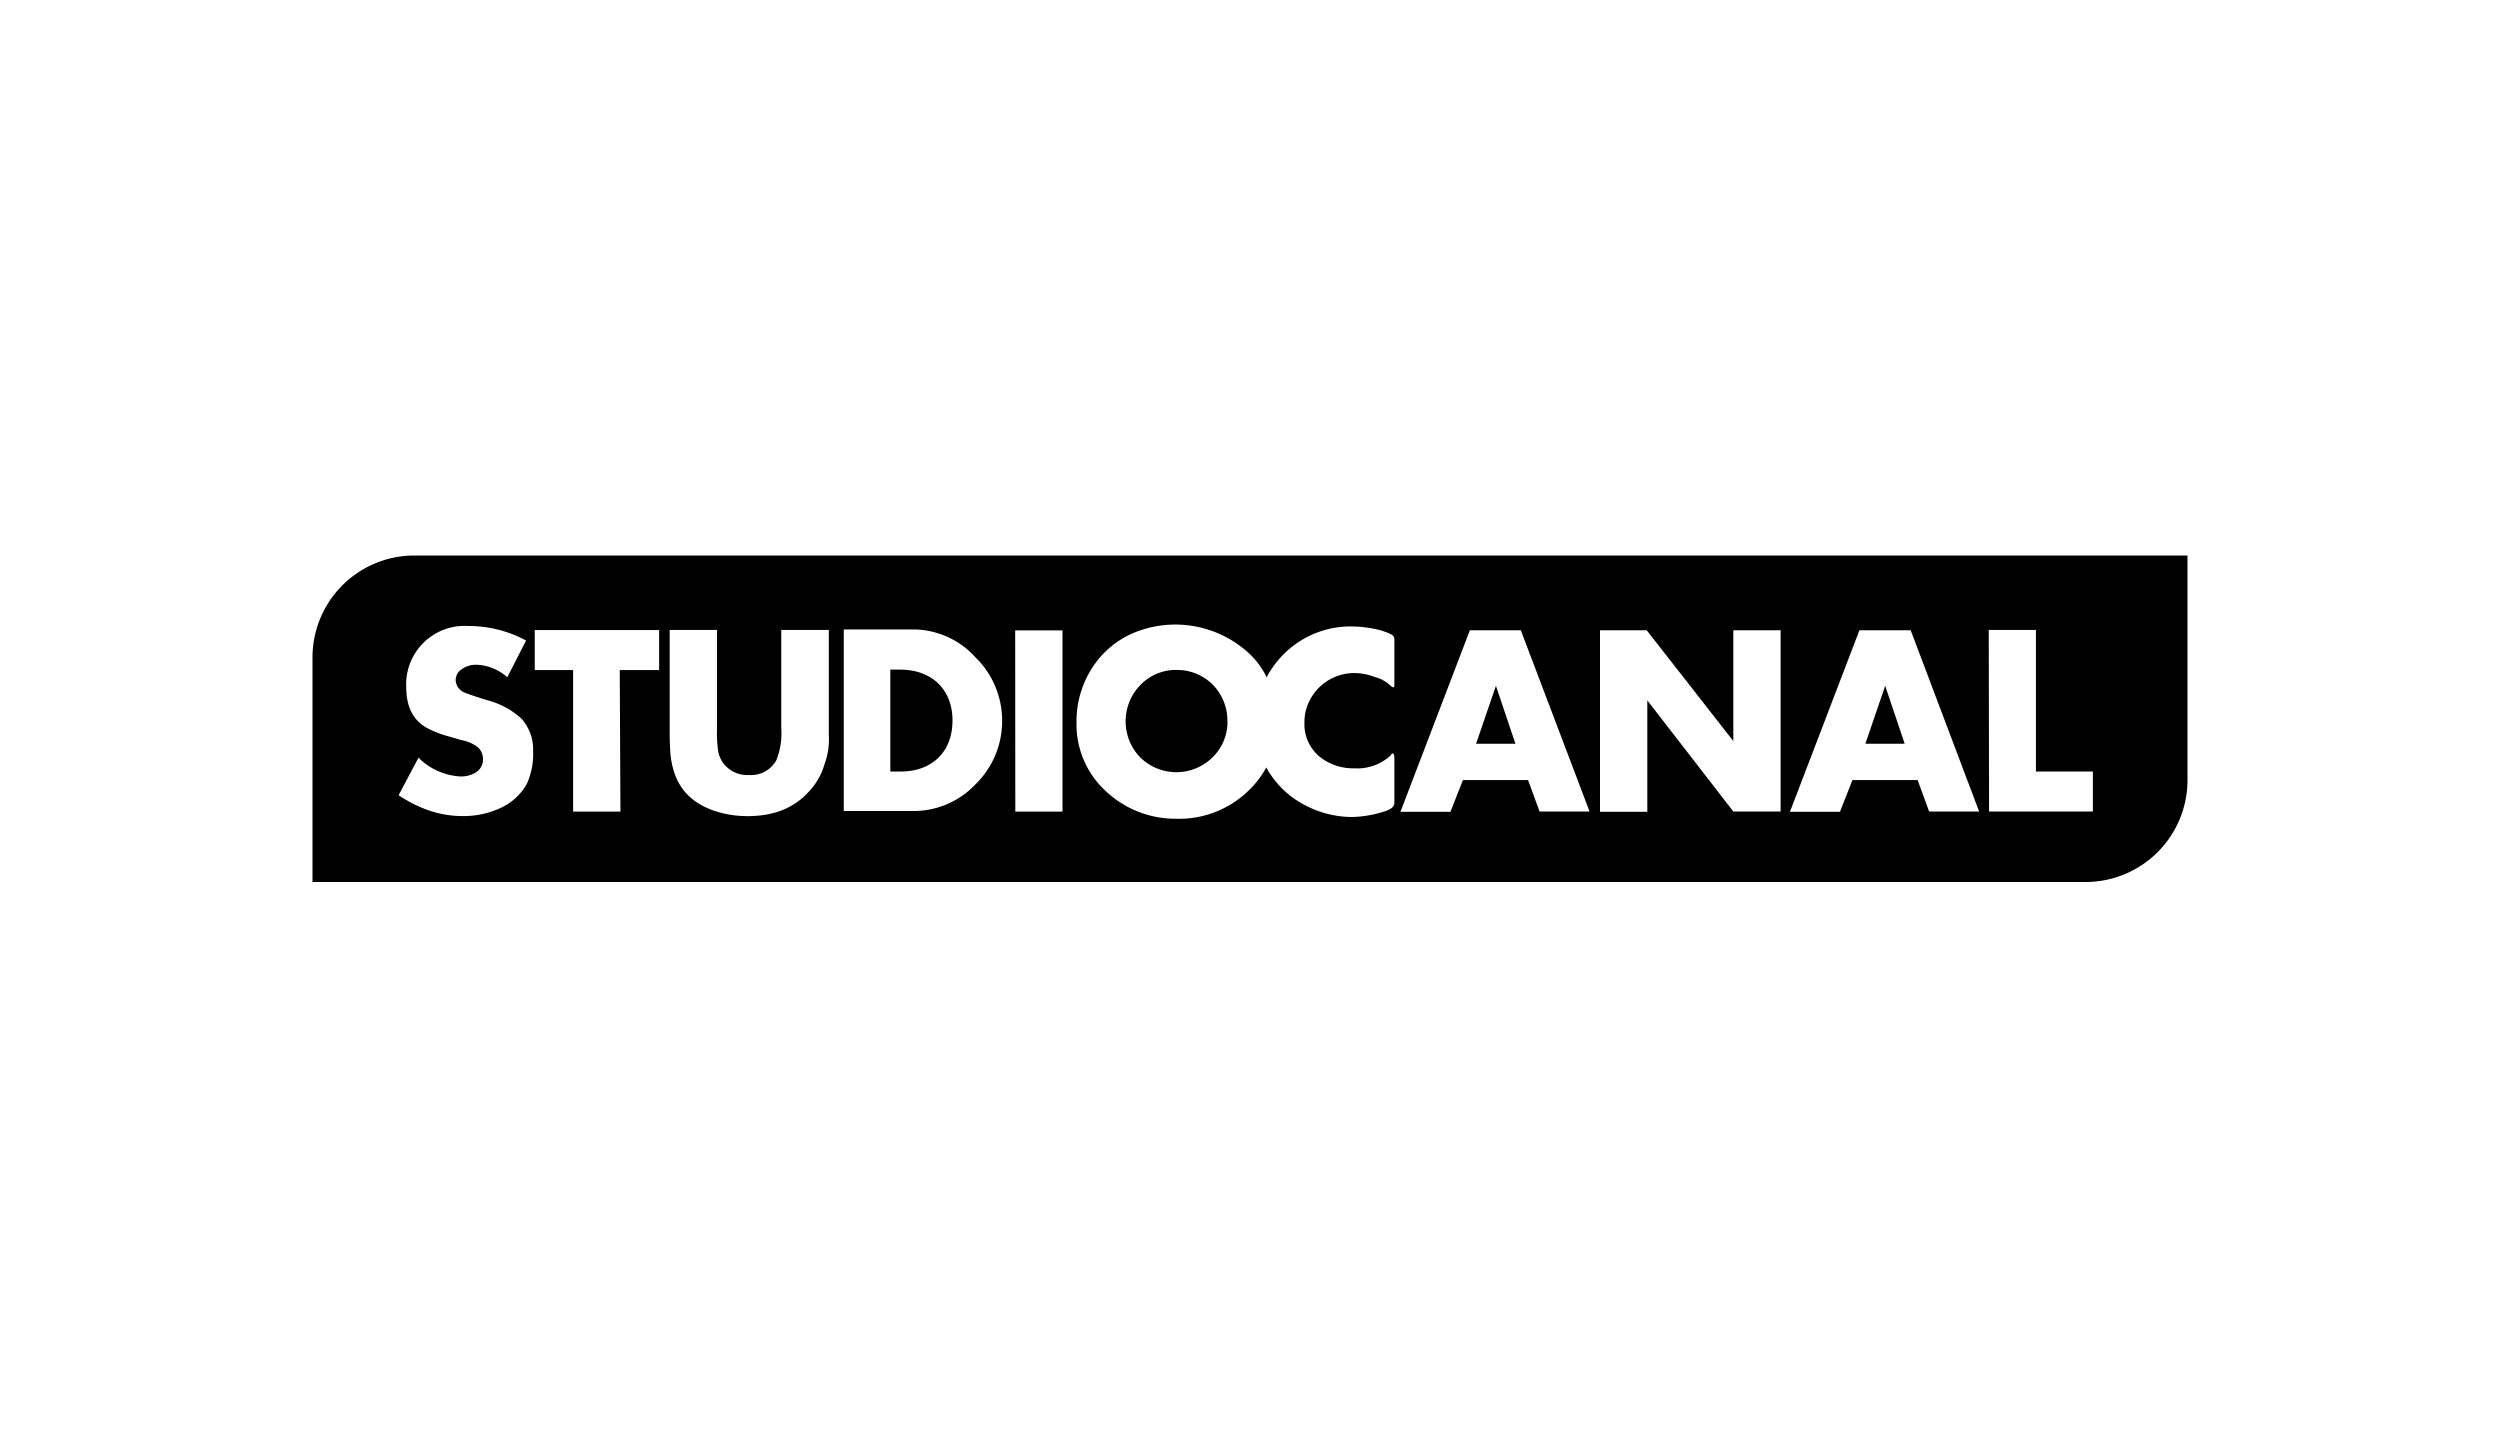 <svg id="Layer_1" data-name="Layer 1" xmlns="http://www.w3.org/2000/svg" viewBox="0 0 400 230"><title>StudioCanal_white</title><path d="M246.33,129.84h8l-11-29h-8.15l-11.11,29.05h8l2-5.08h10.42Zm31,0h7.57v-29h-7.57v17.73l-13.86-17.73H256v29.05h7.57V112.06Zm31.33,0h8l-10.95-29h-8.2l-11.12,29.05h8l2-5.08h10.43Zm9.58,0h16.62v-6.4h-9.11V100.79H318.2l.05,29.05ZM85.3,120.21A7.43,7.43,0,0,0,83.45,115a12.74,12.74,0,0,0-5.3-2.91c-2.11-.64-3.28-1.06-3.65-1.22a2.25,2.25,0,0,1-1.59-2A2.07,2.07,0,0,1,74,107a3.84,3.84,0,0,1,2.17-.64,7.84,7.84,0,0,1,5,2l3-5.88a19.4,19.4,0,0,0-9.21-2.32A9.35,9.35,0,0,0,65,110c0,3.12,1.16,5.34,3.39,6.51a16.26,16.26,0,0,0,2.85,1.16l1.54.43a12.53,12.53,0,0,0,1.53.42,6.43,6.43,0,0,1,1.8.79,2.5,2.5,0,0,1,1.17,2.07,2.44,2.44,0,0,1-1.17,2.22,4.46,4.46,0,0,1-2.49.63,10.28,10.28,0,0,1-6.66-3l-3.18,6c.37.27.64.43,1,.64a20.31,20.31,0,0,0,2.6,1.32,16.63,16.63,0,0,0,6.56,1.38,14.06,14.06,0,0,0,5.87-1.17,9.26,9.26,0,0,0,4.45-3.91A11.63,11.63,0,0,0,85.3,120.21Zm13.86-13h6.3v-6.4H85.56v6.4H91.7v22.65h7.57l-.11-22.65Zm33.45,10.38V100.79H125v15.77a11.41,11.41,0,0,1-.79,5.08A4.62,4.62,0,0,1,119.8,124a4.71,4.71,0,0,1-4.29-2.22,4.52,4.52,0,0,1-.63-1.8,20,20,0,0,1-.16-3.39V100.79h-7.57v16.78c0,1.05.06,2.06.11,2.91.42,4.71,2.59,7.56,6.61,9.1a16.58,16.58,0,0,0,5.72,1c4.29,0,7.57-1.32,10-4.12a10.39,10.39,0,0,0,2.33-4.18A11.47,11.47,0,0,0,132.61,117.57Zm27.73-2.28a14.14,14.14,0,0,0-4.29-10.16,13.47,13.47,0,0,0-10-4.44H135v29.05H146.1a13.61,13.61,0,0,0,10-4.29A14.12,14.12,0,0,0,160.34,115.29Zm2.11,14.55H170v-29h-7.57Zm60.65-1.37v-7.2c0-.48-.11-.74-.27-.74s-.21.11-.26.26a7.83,7.83,0,0,1-5.87,2.12,8.54,8.54,0,0,1-5.61-1.9,6.74,6.74,0,0,1-2.38-5.4,7.5,7.5,0,0,1,.63-3.12,8,8,0,0,1,7.46-4.82,9.3,9.3,0,0,1,3.18.64,5.58,5.58,0,0,1,2.54,1.42c.21.11.26.22.37.22a.25.25,0,0,0,.21-.27v-7.41a.86.86,0,0,0-.53-.79l-.42-.21c-.37-.16-.74-.27-1.22-.43a19,19,0,0,0-4.66-.63,15.16,15.16,0,0,0-12.86,6.88,7.31,7.31,0,0,0-.74,1.27,12.74,12.74,0,0,0-3-4,17.39,17.39,0,0,0-17.89-3.28,14.69,14.69,0,0,0-7,5.71,15.78,15.78,0,0,0-2.54,8.84,14.5,14.5,0,0,0,4.6,10.85A16.25,16.25,0,0,0,188.23,131a15.91,15.91,0,0,0,11.37-4.34,15,15,0,0,0,3-3.87,14.79,14.79,0,0,0,6,5.93,16.19,16.19,0,0,0,7.68,2,17.94,17.94,0,0,0,5.71-1.06C222.78,129.31,223.1,128.94,223.1,128.47ZM50,105.18a16.31,16.31,0,0,1,16.3-16.3H350v35.94a16.31,16.31,0,0,1-16.3,16.3H50Zm189.35,4.55,3.12,9.27h-6.3Zm62.28,0,3.12,9.27h-6.29ZM152.4,115.29c0,5-3.28,8.15-8.26,8.15h-1.69v-16.3h1.69C149.12,107.19,152.4,110.32,152.4,115.29Zm44,.11a7.92,7.92,0,0,1-2.39,5.77,8.24,8.24,0,0,1-11.59,0,8.32,8.32,0,0,1,.06-11.59,7.89,7.89,0,0,1,5.77-2.39,8.07,8.07,0,0,1,5.76,2.33A8.16,8.16,0,0,1,196.38,115.4Z"/></svg>